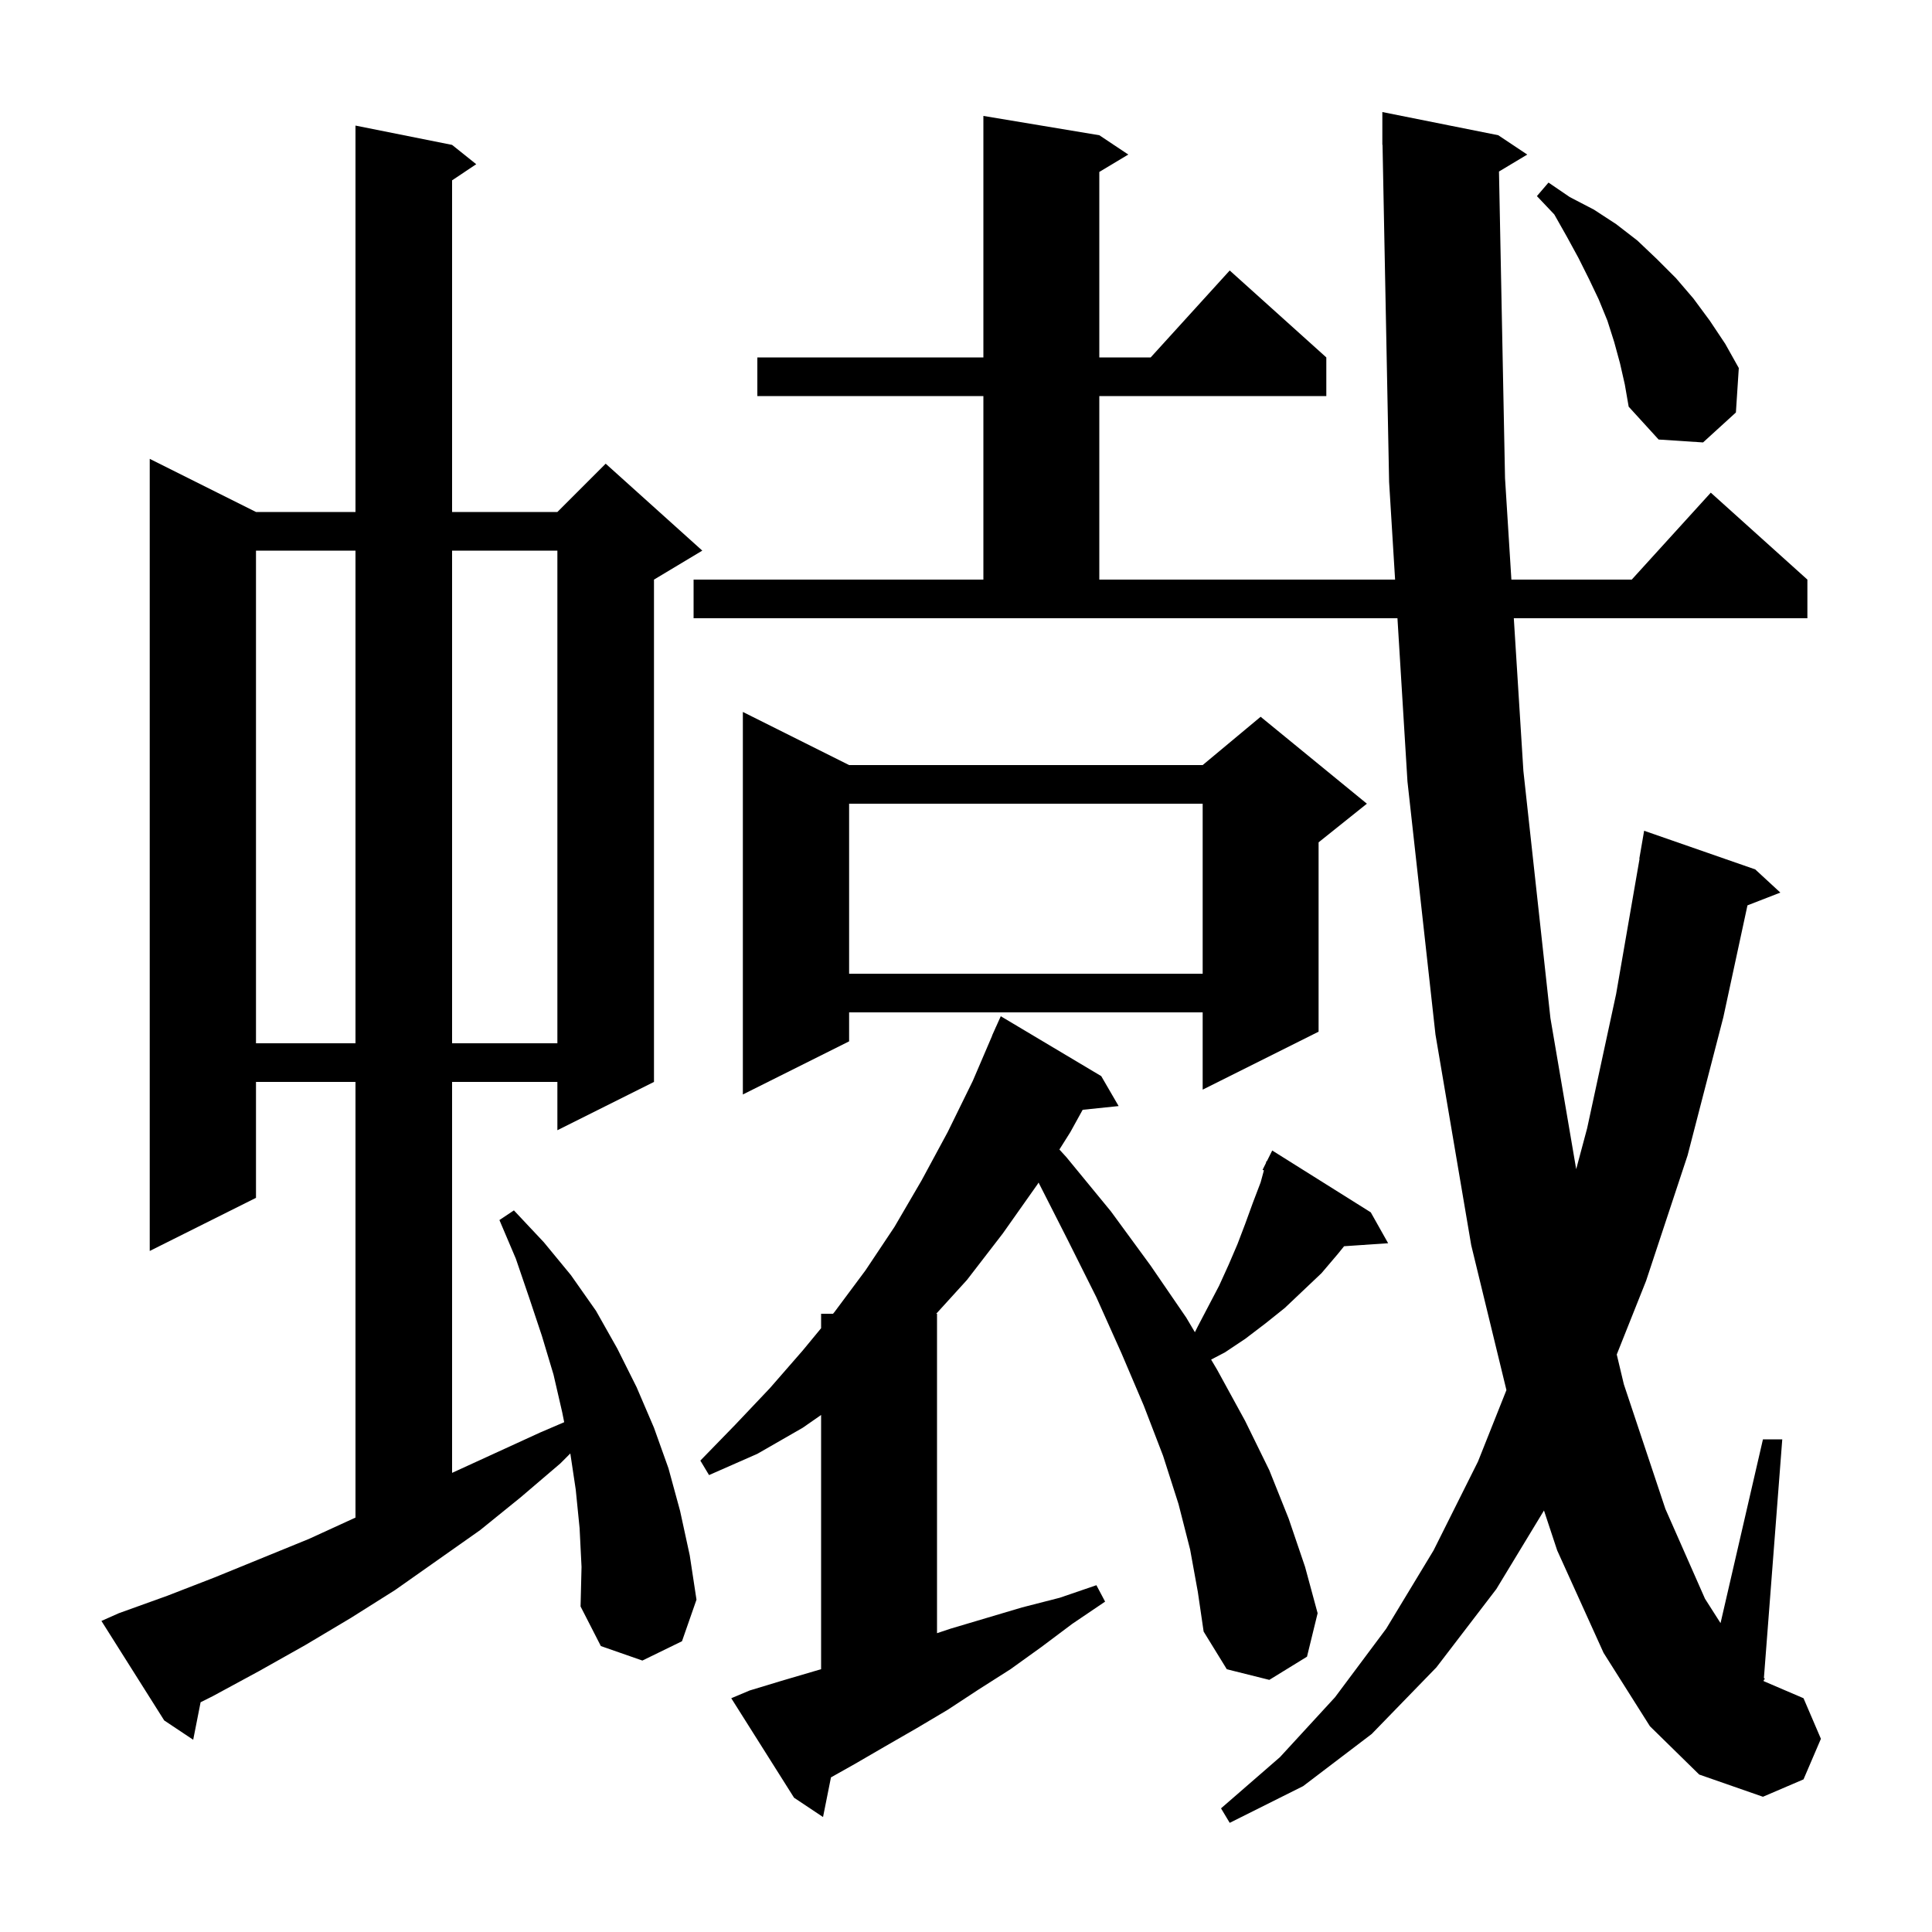 <svg xmlns="http://www.w3.org/2000/svg" xmlns:xlink="http://www.w3.org/1999/xlink" version="1.1" baseProfile="full" viewBox="0 0 200 200" width="200" height="200"><g fill="currentColor"><path d="M 155.174 17.756 L 155.8 49.5 L 156.458 60.0 L 168.918 60.0 L 177.1 51.0 L 187.1 60.0 L 187.1 64.0 L 156.709 64.0 L 157.7 79.8 L 160.5 105.4 L 163.167 121.032 L 164.3 116.8 L 167.3 102.9 L 169.726 88.902 L 169.7 88.9 L 170.2 86.0 L 181.7 90.0 L 184.3 92.4 L 180.897 93.723 L 178.4 105.3 L 174.7 119.6 L 170.4 132.6 L 167.366 140.217 L 168.1 143.3 L 172.4 156.2 L 176.5 165.5 L 178.11 168.024 L 182.5 149.0 L 184.5 149.0 L 182.6 173.7 L 182.7 173.8 L 182.583 173.917 L 182.574 174.032 L 186.7 175.8 L 188.5 180.0 L 186.7 184.2 L 182.5 186.0 L 175.9 183.7 L 170.8 178.7 L 166.0 171.1 L 161.2 160.5 L 159.832 156.366 L 154.9 164.5 L 148.7 172.6 L 142.0 179.5 L 134.9 184.9 L 127.3 188.7 L 126.4 187.2 L 132.5 181.9 L 138.2 175.7 L 143.5 168.6 L 148.4 160.5 L 153.0 151.3 L 155.945 143.902 L 152.3 128.9 L 148.6 107.1 L 145.7 80.9 L 144.664 64.0 L 71.8 64.0 L 71.8 60.0 L 101.8 60.0 L 101.8 41.0 L 78.4 41.0 L 78.4 37.0 L 101.8 37.0 L 101.8 12.0 L 113.8 14.0 L 116.8 16.0 L 113.8 17.8 L 113.8 37.0 L 119.118 37.0 L 127.3 28.0 L 137.3 37.0 L 137.3 41.0 L 113.8 41.0 L 113.8 60.0 L 144.419 60.0 L 143.8 49.9 L 143.119 14.998 L 143.1 15.0 L 143.1 11.6 L 155.1 14.0 L 158.1 16.0 Z M 123.2 160.4 L 122.0 155.7 L 120.4 150.7 L 118.4 145.5 L 116.1 140.1 L 113.5 134.3 L 110.5 128.3 L 107.513 122.42 L 107.4 122.6 L 103.8 127.7 L 100.1 132.5 L 96.918 136.0 L 97.0 136.0 L 97.0 169.067 L 98.4 168.6 L 105.8 166.4 L 109.7 165.4 L 113.5 164.1 L 114.4 165.8 L 111.0 168.1 L 107.8 170.5 L 104.6 172.8 L 101.3 174.9 L 98.1 177.0 L 94.9 178.9 L 91.6 180.8 L 88.5 182.6 L 86.021 183.994 L 85.2 188.1 L 82.2 186.1 L 75.7 175.8 L 77.6 175.0 L 80.9 174.0 L 85.0 172.794 L 85.0 146.478 L 83.1 147.8 L 78.4 150.5 L 73.4 152.7 L 72.5 151.2 L 76.1 147.5 L 79.7 143.7 L 83.1 139.8 L 85.0 137.497 L 85.0 136.0 L 86.235 136.0 L 86.4 135.8 L 89.6 131.5 L 92.6 127.0 L 95.4 122.2 L 98.1 117.2 L 100.7 111.9 L 102.712 107.205 L 102.7 107.2 L 103.0 106.533 L 103.1 106.3 L 103.104 106.302 L 103.6 105.2 L 114.0 111.4 L 115.8 114.5 L 112.077 114.885 L 110.8 117.2 L 109.669 118.997 L 110.4 119.8 L 115.0 125.4 L 119.1 131.0 L 122.8 136.4 L 123.695 137.91 L 124.0 137.3 L 126.2 133.1 L 127.2 130.9 L 128.1 128.8 L 128.9 126.7 L 129.7 124.5 L 130.5 122.4 L 130.84 121.155 L 130.7 121.1 L 131.04 120.42 L 131.1 120.2 L 131.14 120.22 L 131.7 119.1 L 141.9 125.5 L 143.7 128.7 L 139.14 129.009 L 138.5 129.8 L 136.8 131.8 L 133.0 135.4 L 131.0 137.0 L 128.9 138.6 L 126.8 140.0 L 125.374 140.744 L 126.0 141.8 L 128.9 147.1 L 131.4 152.2 L 133.4 157.2 L 135.1 162.2 L 136.4 167.0 L 135.3 171.5 L 131.4 173.9 L 127.0 172.8 L 124.6 168.9 L 124.0 164.8 Z M 60.0 158.2 L 59.6 154.2 L 59.039 150.461 L 58.0 151.5 L 53.9 155.0 L 49.7 158.4 L 40.9 164.6 L 36.3 167.5 L 31.6 170.3 L 26.8 173.0 L 22.0 175.6 L 20.766 176.217 L 20.0 180.1 L 17.0 178.1 L 10.5 167.8 L 12.3 167.0 L 17.3 165.2 L 22.2 163.3 L 32.0 159.3 L 36.8 157.1 L 36.8 112.0 L 26.5 112.0 L 26.5 124.0 L 15.5 129.5 L 15.5 47.5 L 26.5 53.0 L 36.8 53.0 L 36.8 13.0 L 46.8 15.0 L 49.3 17.0 L 46.8 18.667 L 46.8 53.0 L 57.7 53.0 L 62.7 48.0 L 72.7 57.0 L 67.7 60.0 L 67.7 112.0 L 57.7 117.0 L 57.7 112.0 L 46.8 112.0 L 46.8 152.471 L 55.9 148.3 L 58.405 147.226 L 58.2 146.2 L 57.3 142.3 L 56.1 138.3 L 54.8 134.4 L 53.4 130.3 L 51.7 126.3 L 53.2 125.3 L 56.3 128.6 L 59.1 132.0 L 61.7 135.7 L 63.9 139.6 L 65.9 143.6 L 67.7 147.8 L 69.2 152.0 L 70.4 156.4 L 71.4 161.0 L 72.1 165.6 L 70.6 169.9 L 66.5 171.9 L 62.2 170.4 L 60.1 166.3 L 60.2 162.2 Z M 87.9 79.2 L 124.5 79.2 L 130.5 74.2 L 141.5 83.2 L 136.5 87.2 L 136.5 106.8 L 124.5 112.8 L 124.5 104.8 L 87.9 104.8 L 87.9 107.8 L 76.9 113.3 L 76.9 73.7 Z M 26.5 57.0 L 26.5 108.0 L 36.8 108.0 L 36.8 57.0 Z M 46.8 57.0 L 46.8 108.0 L 57.7 108.0 L 57.7 57.0 Z M 87.9 83.2 L 87.9 100.8 L 124.5 100.8 L 124.5 83.2 Z M 167.7 37.6 L 167.1 35.4 L 166.4 33.2 L 165.5 31.0 L 164.5 28.9 L 163.4 26.7 L 162.2 24.5 L 160.9 22.2 L 159.1 20.3 L 160.3 18.9 L 162.5 20.4 L 165.0 21.7 L 167.3 23.2 L 169.5 24.9 L 171.5 26.8 L 173.5 28.8 L 175.3 30.9 L 177.0 33.2 L 178.6 35.6 L 180.0 38.1 L 179.7 42.7 L 176.3 45.8 L 171.7 45.5 L 168.6 42.1 L 168.2 39.8 Z "/></g></svg>
